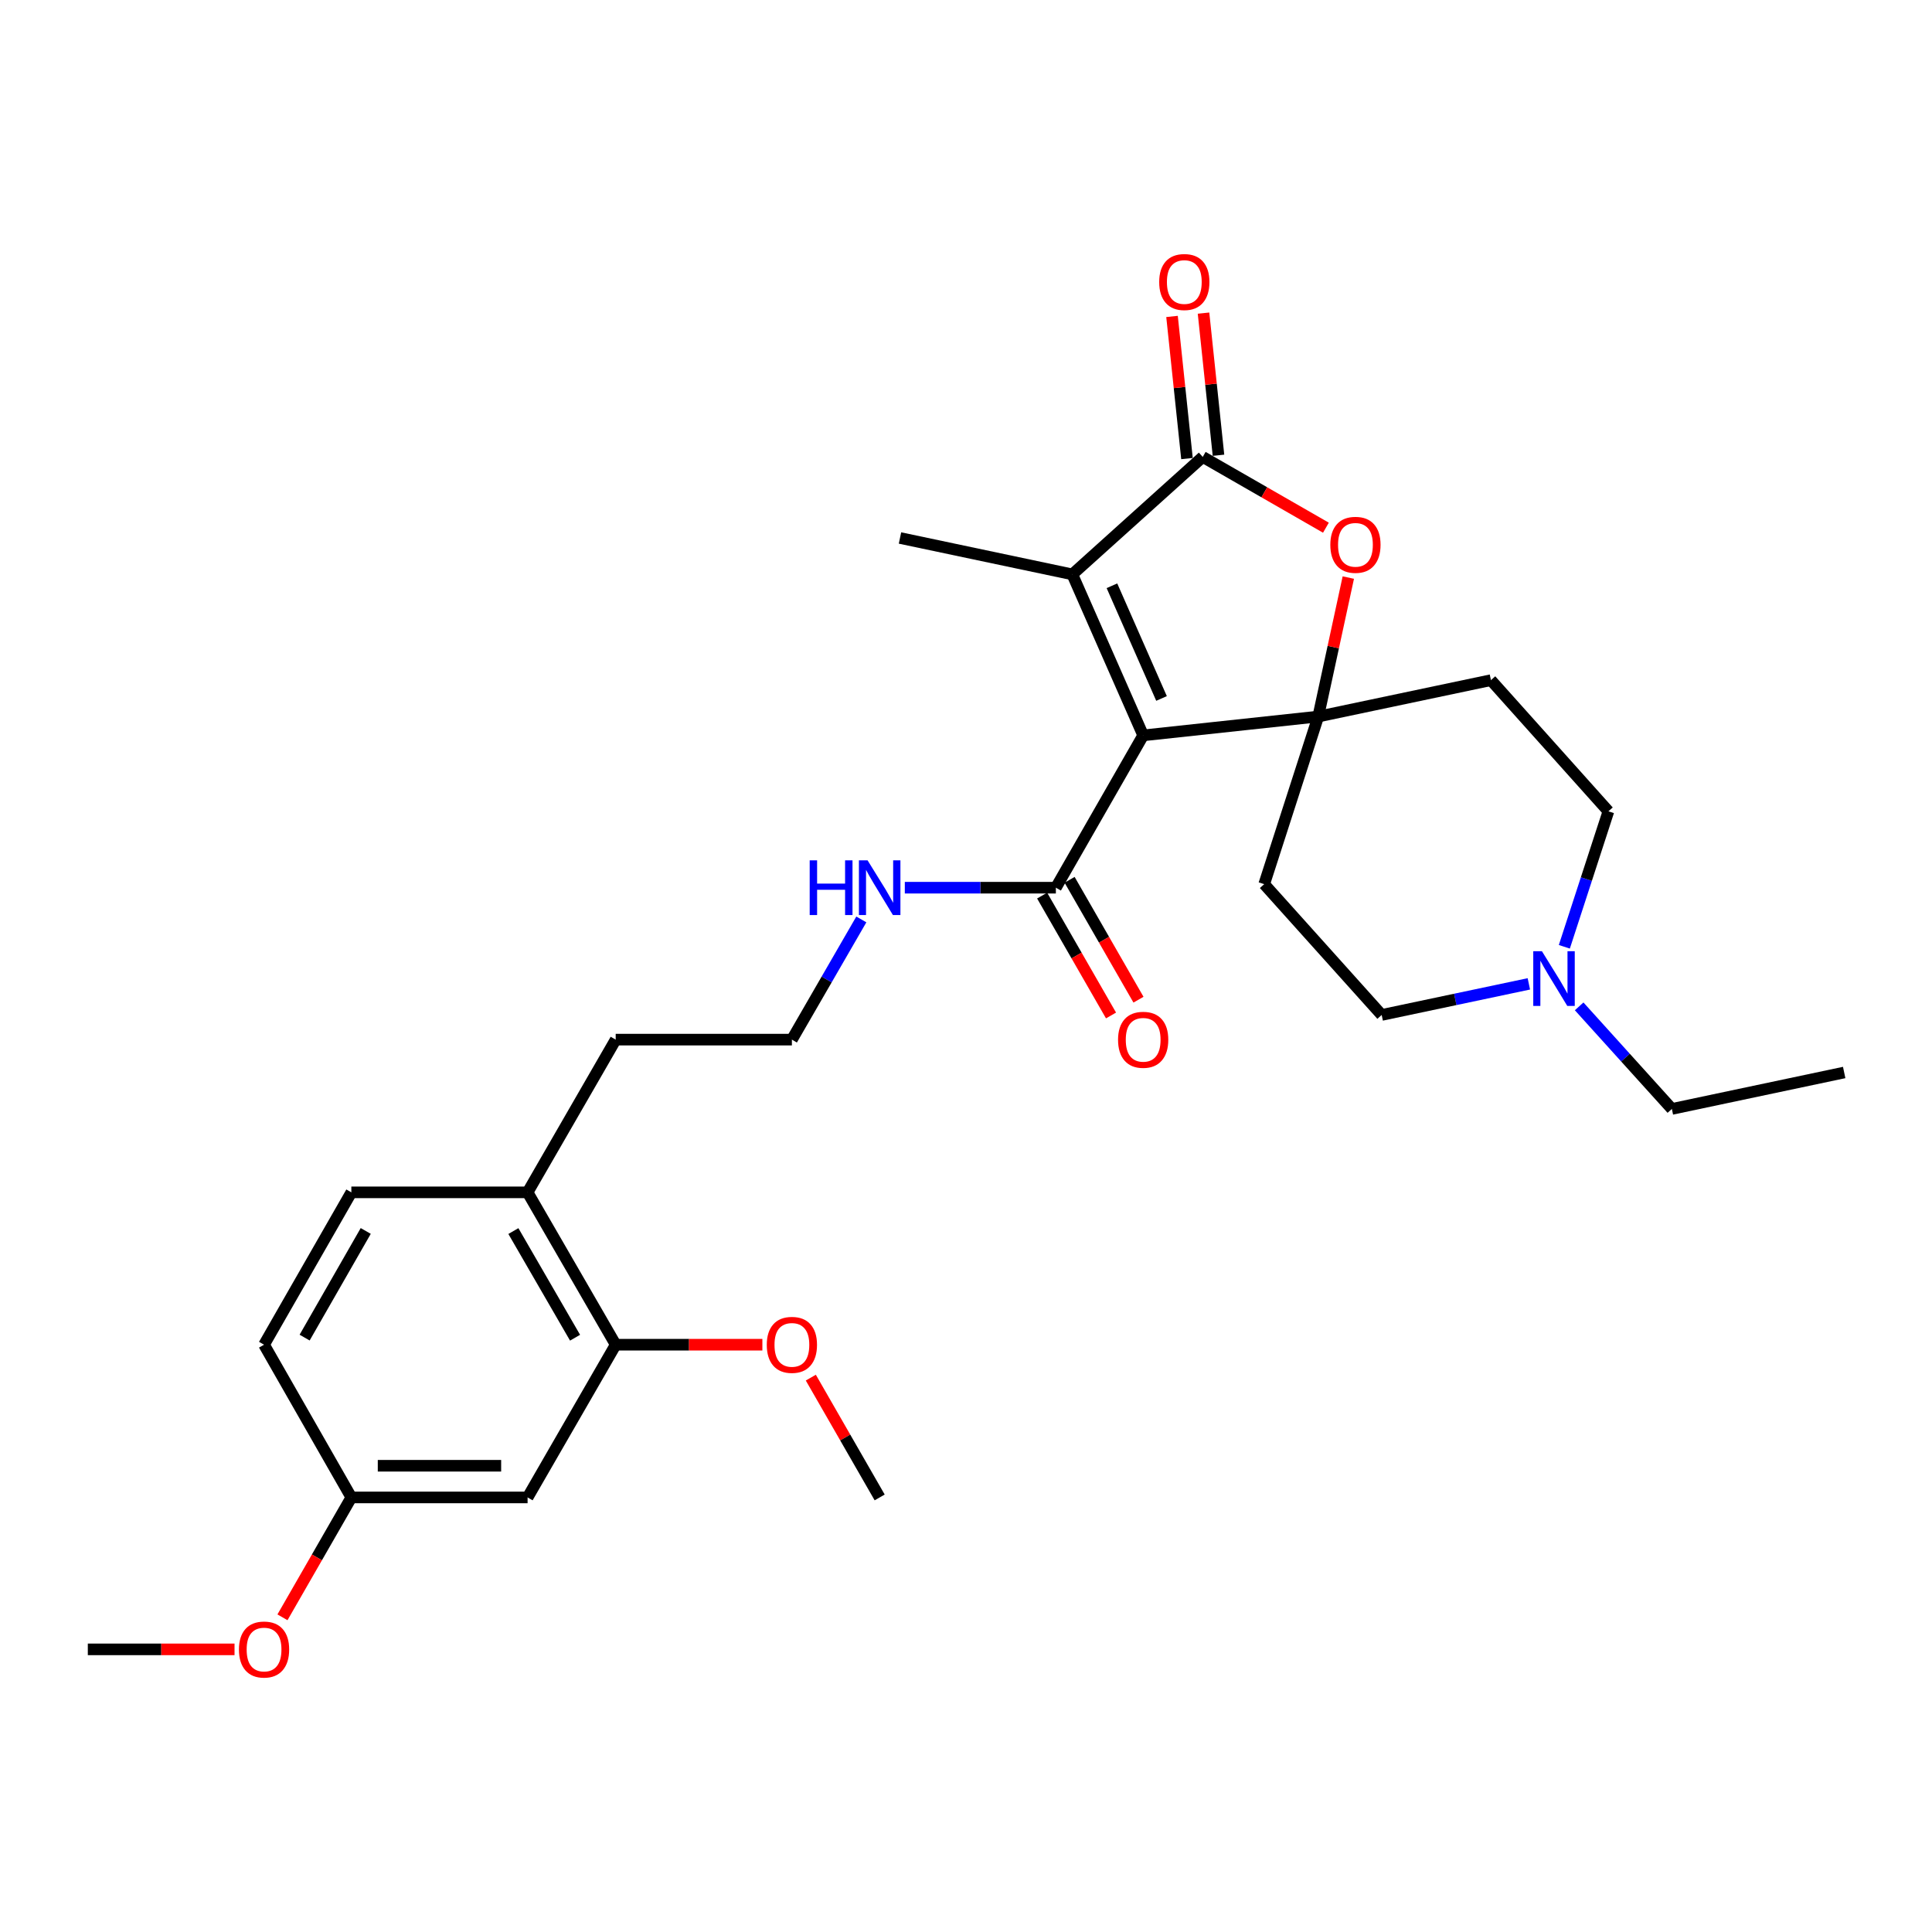 <?xml version='1.0' encoding='iso-8859-1'?>
<svg version='1.1' baseProfile='full'
              xmlns='http://www.w3.org/2000/svg'
                      xmlns:rdkit='http://www.rdkit.org/xml'
                      xmlns:xlink='http://www.w3.org/1999/xlink'
                  xml:space='preserve'
width='1000px' height='1000px' viewBox='0 0 1000 1000'>
<!-- END OF HEADER -->
<rect style='opacity:1.0;fill:#FFFFFF;stroke:none' width='1000' height='1000' x='0' y='0'> </rect>
<path class='bond-0' d='M 591.702,380.628 L 682.319,370.882' style='fill:none;fill-rule:evenodd;stroke:#000000;stroke-width:6px;stroke-linecap:butt;stroke-linejoin:miter;stroke-opacity:1' />
<path class='bond-1' d='M 591.702,380.628 L 555.032,297.297' style='fill:none;fill-rule:evenodd;stroke:#000000;stroke-width:6px;stroke-linecap:butt;stroke-linejoin:miter;stroke-opacity:1' />
<path class='bond-1' d='M 601.207,361.525 L 575.538,303.193' style='fill:none;fill-rule:evenodd;stroke:#000000;stroke-width:6px;stroke-linecap:butt;stroke-linejoin:miter;stroke-opacity:1' />
<path class='bond-4' d='M 591.702,380.628 L 546.516,459.469' style='fill:none;fill-rule:evenodd;stroke:#000000;stroke-width:6px;stroke-linecap:butt;stroke-linejoin:miter;stroke-opacity:1' />
<path class='bond-3' d='M 682.319,370.882 L 690.103,334.916' style='fill:none;fill-rule:evenodd;stroke:#000000;stroke-width:6px;stroke-linecap:butt;stroke-linejoin:miter;stroke-opacity:1' />
<path class='bond-3' d='M 690.103,334.916 L 697.887,298.949' style='fill:none;fill-rule:evenodd;stroke:#FF0000;stroke-width:6px;stroke-linecap:butt;stroke-linejoin:miter;stroke-opacity:1' />
<path class='bond-5' d='M 682.319,370.882 L 771.707,352.047' style='fill:none;fill-rule:evenodd;stroke:#000000;stroke-width:6px;stroke-linecap:butt;stroke-linejoin:miter;stroke-opacity:1' />
<path class='bond-6' d='M 682.319,370.882 L 654.348,457.638' style='fill:none;fill-rule:evenodd;stroke:#000000;stroke-width:6px;stroke-linecap:butt;stroke-linejoin:miter;stroke-opacity:1' />
<path class='bond-2' d='M 555.032,297.297 L 622.533,236.5' style='fill:none;fill-rule:evenodd;stroke:#000000;stroke-width:6px;stroke-linecap:butt;stroke-linejoin:miter;stroke-opacity:1' />
<path class='bond-18' d='M 555.032,297.297 L 465.835,278.461' style='fill:none;fill-rule:evenodd;stroke:#000000;stroke-width:6px;stroke-linecap:butt;stroke-linejoin:miter;stroke-opacity:1' />
<path class='bond-10' d='M 630.685,235.642 L 626.814,198.856' style='fill:none;fill-rule:evenodd;stroke:#000000;stroke-width:6px;stroke-linecap:butt;stroke-linejoin:miter;stroke-opacity:1' />
<path class='bond-10' d='M 626.814,198.856 L 622.942,162.071' style='fill:none;fill-rule:evenodd;stroke:#FF0000;stroke-width:6px;stroke-linecap:butt;stroke-linejoin:miter;stroke-opacity:1' />
<path class='bond-10' d='M 614.38,237.358 L 610.509,200.572' style='fill:none;fill-rule:evenodd;stroke:#000000;stroke-width:6px;stroke-linecap:butt;stroke-linejoin:miter;stroke-opacity:1' />
<path class='bond-10' d='M 610.509,200.572 L 606.637,163.787' style='fill:none;fill-rule:evenodd;stroke:#FF0000;stroke-width:6px;stroke-linecap:butt;stroke-linejoin:miter;stroke-opacity:1' />
<path class='bond-28' d='M 622.533,236.5 L 654.414,254.817' style='fill:none;fill-rule:evenodd;stroke:#000000;stroke-width:6px;stroke-linecap:butt;stroke-linejoin:miter;stroke-opacity:1' />
<path class='bond-28' d='M 654.414,254.817 L 686.295,273.135' style='fill:none;fill-rule:evenodd;stroke:#FF0000;stroke-width:6px;stroke-linecap:butt;stroke-linejoin:miter;stroke-opacity:1' />
<path class='bond-12' d='M 539.408,463.553 L 557.235,494.579' style='fill:none;fill-rule:evenodd;stroke:#000000;stroke-width:6px;stroke-linecap:butt;stroke-linejoin:miter;stroke-opacity:1' />
<path class='bond-12' d='M 557.235,494.579 L 575.063,525.606' style='fill:none;fill-rule:evenodd;stroke:#FF0000;stroke-width:6px;stroke-linecap:butt;stroke-linejoin:miter;stroke-opacity:1' />
<path class='bond-12' d='M 553.623,455.385 L 571.451,486.411' style='fill:none;fill-rule:evenodd;stroke:#000000;stroke-width:6px;stroke-linecap:butt;stroke-linejoin:miter;stroke-opacity:1' />
<path class='bond-12' d='M 571.451,486.411 L 589.278,517.438' style='fill:none;fill-rule:evenodd;stroke:#FF0000;stroke-width:6px;stroke-linecap:butt;stroke-linejoin:miter;stroke-opacity:1' />
<path class='bond-13' d='M 546.516,459.469 L 507.425,459.469' style='fill:none;fill-rule:evenodd;stroke:#000000;stroke-width:6px;stroke-linecap:butt;stroke-linejoin:miter;stroke-opacity:1' />
<path class='bond-13' d='M 507.425,459.469 L 468.335,459.469' style='fill:none;fill-rule:evenodd;stroke:#0000FF;stroke-width:6px;stroke-linecap:butt;stroke-linejoin:miter;stroke-opacity:1' />
<path class='bond-15' d='M 771.707,352.047 L 832.514,419.939' style='fill:none;fill-rule:evenodd;stroke:#000000;stroke-width:6px;stroke-linecap:butt;stroke-linejoin:miter;stroke-opacity:1' />
<path class='bond-14' d='M 654.348,457.638 L 715.154,525.339' style='fill:none;fill-rule:evenodd;stroke:#000000;stroke-width:6px;stroke-linecap:butt;stroke-linejoin:miter;stroke-opacity:1' />
<path class='bond-7' d='M 791.332,509.245 L 753.243,517.292' style='fill:none;fill-rule:evenodd;stroke:#0000FF;stroke-width:6px;stroke-linecap:butt;stroke-linejoin:miter;stroke-opacity:1' />
<path class='bond-7' d='M 753.243,517.292 L 715.154,525.339' style='fill:none;fill-rule:evenodd;stroke:#000000;stroke-width:6px;stroke-linecap:butt;stroke-linejoin:miter;stroke-opacity:1' />
<path class='bond-23' d='M 817.365,520.892 L 841.362,547.439' style='fill:none;fill-rule:evenodd;stroke:#0000FF;stroke-width:6px;stroke-linecap:butt;stroke-linejoin:miter;stroke-opacity:1' />
<path class='bond-23' d='M 841.362,547.439 L 865.358,573.986' style='fill:none;fill-rule:evenodd;stroke:#000000;stroke-width:6px;stroke-linecap:butt;stroke-linejoin:miter;stroke-opacity:1' />
<path class='bond-29' d='M 809.699,490.059 L 821.106,454.999' style='fill:none;fill-rule:evenodd;stroke:#0000FF;stroke-width:6px;stroke-linecap:butt;stroke-linejoin:miter;stroke-opacity:1' />
<path class='bond-29' d='M 821.106,454.999 L 832.514,419.939' style='fill:none;fill-rule:evenodd;stroke:#000000;stroke-width:6px;stroke-linecap:butt;stroke-linejoin:miter;stroke-opacity:1' />
<path class='bond-8' d='M 318.683,696.018 L 273.078,617.159' style='fill:none;fill-rule:evenodd;stroke:#000000;stroke-width:6px;stroke-linecap:butt;stroke-linejoin:miter;stroke-opacity:1' />
<path class='bond-8' d='M 297.65,692.397 L 265.726,637.196' style='fill:none;fill-rule:evenodd;stroke:#000000;stroke-width:6px;stroke-linecap:butt;stroke-linejoin:miter;stroke-opacity:1' />
<path class='bond-9' d='M 318.683,696.018 L 273.078,775.068' style='fill:none;fill-rule:evenodd;stroke:#000000;stroke-width:6px;stroke-linecap:butt;stroke-linejoin:miter;stroke-opacity:1' />
<path class='bond-20' d='M 318.683,696.018 L 356.643,696.018' style='fill:none;fill-rule:evenodd;stroke:#000000;stroke-width:6px;stroke-linecap:butt;stroke-linejoin:miter;stroke-opacity:1' />
<path class='bond-20' d='M 356.643,696.018 L 394.603,696.018' style='fill:none;fill-rule:evenodd;stroke:#FF0000;stroke-width:6px;stroke-linecap:butt;stroke-linejoin:miter;stroke-opacity:1' />
<path class='bond-30' d='M 273.078,775.068 L 181.859,775.068' style='fill:none;fill-rule:evenodd;stroke:#000000;stroke-width:6px;stroke-linecap:butt;stroke-linejoin:miter;stroke-opacity:1' />
<path class='bond-30' d='M 259.395,758.674 L 195.542,758.674' style='fill:none;fill-rule:evenodd;stroke:#000000;stroke-width:6px;stroke-linecap:butt;stroke-linejoin:miter;stroke-opacity:1' />
<path class='bond-11' d='M 273.078,617.159 L 318.683,538.109' style='fill:none;fill-rule:evenodd;stroke:#000000;stroke-width:6px;stroke-linecap:butt;stroke-linejoin:miter;stroke-opacity:1' />
<path class='bond-16' d='M 273.078,617.159 L 181.859,617.159' style='fill:none;fill-rule:evenodd;stroke:#000000;stroke-width:6px;stroke-linecap:butt;stroke-linejoin:miter;stroke-opacity:1' />
<path class='bond-21' d='M 445.823,475.899 L 427.853,507.004' style='fill:none;fill-rule:evenodd;stroke:#0000FF;stroke-width:6px;stroke-linecap:butt;stroke-linejoin:miter;stroke-opacity:1' />
<path class='bond-21' d='M 427.853,507.004 L 409.883,538.109' style='fill:none;fill-rule:evenodd;stroke:#000000;stroke-width:6px;stroke-linecap:butt;stroke-linejoin:miter;stroke-opacity:1' />
<path class='bond-19' d='M 181.859,617.159 L 136.673,696.018' style='fill:none;fill-rule:evenodd;stroke:#000000;stroke-width:6px;stroke-linecap:butt;stroke-linejoin:miter;stroke-opacity:1' />
<path class='bond-19' d='M 189.306,637.139 L 157.676,692.34' style='fill:none;fill-rule:evenodd;stroke:#000000;stroke-width:6px;stroke-linecap:butt;stroke-linejoin:miter;stroke-opacity:1' />
<path class='bond-17' d='M 181.859,775.068 L 136.673,696.018' style='fill:none;fill-rule:evenodd;stroke:#000000;stroke-width:6px;stroke-linecap:butt;stroke-linejoin:miter;stroke-opacity:1' />
<path class='bond-22' d='M 181.859,775.068 L 164.032,806.095' style='fill:none;fill-rule:evenodd;stroke:#000000;stroke-width:6px;stroke-linecap:butt;stroke-linejoin:miter;stroke-opacity:1' />
<path class='bond-22' d='M 164.032,806.095 L 146.204,837.121' style='fill:none;fill-rule:evenodd;stroke:#FF0000;stroke-width:6px;stroke-linecap:butt;stroke-linejoin:miter;stroke-opacity:1' />
<path class='bond-25' d='M 419.676,713.058 L 437.496,744.063' style='fill:none;fill-rule:evenodd;stroke:#FF0000;stroke-width:6px;stroke-linecap:butt;stroke-linejoin:miter;stroke-opacity:1' />
<path class='bond-25' d='M 437.496,744.063 L 455.315,775.068' style='fill:none;fill-rule:evenodd;stroke:#000000;stroke-width:6px;stroke-linecap:butt;stroke-linejoin:miter;stroke-opacity:1' />
<path class='bond-24' d='M 409.883,538.109 L 318.683,538.109' style='fill:none;fill-rule:evenodd;stroke:#000000;stroke-width:6px;stroke-linecap:butt;stroke-linejoin:miter;stroke-opacity:1' />
<path class='bond-26' d='M 121.393,853.709 L 83.424,853.709' style='fill:none;fill-rule:evenodd;stroke:#FF0000;stroke-width:6px;stroke-linecap:butt;stroke-linejoin:miter;stroke-opacity:1' />
<path class='bond-26' d='M 83.424,853.709 L 45.455,853.709' style='fill:none;fill-rule:evenodd;stroke:#000000;stroke-width:6px;stroke-linecap:butt;stroke-linejoin:miter;stroke-opacity:1' />
<path class='bond-27' d='M 865.358,573.986 L 954.545,555.123' style='fill:none;fill-rule:evenodd;stroke:#000000;stroke-width:6px;stroke-linecap:butt;stroke-linejoin:miter;stroke-opacity:1' />
<path  class='atom-4' d='M 688.574 281.993
Q 688.574 275.193, 691.934 271.393
Q 695.294 267.593, 701.574 267.593
Q 707.854 267.593, 711.214 271.393
Q 714.574 275.193, 714.574 281.993
Q 714.574 288.873, 711.174 292.793
Q 707.774 296.673, 701.574 296.673
Q 695.334 296.673, 691.934 292.793
Q 688.574 288.913, 688.574 281.993
M 701.574 293.473
Q 705.894 293.473, 708.214 290.593
Q 710.574 287.673, 710.574 281.993
Q 710.574 276.433, 708.214 273.633
Q 705.894 270.793, 701.574 270.793
Q 697.254 270.793, 694.894 273.593
Q 692.574 276.393, 692.574 281.993
Q 692.574 287.713, 694.894 290.593
Q 697.254 293.473, 701.574 293.473
' fill='#FF0000'/>
<path  class='atom-8' d='M 798.091 492.335
L 807.371 507.335
Q 808.291 508.815, 809.771 511.495
Q 811.251 514.175, 811.331 514.335
L 811.331 492.335
L 815.091 492.335
L 815.091 520.655
L 811.211 520.655
L 801.251 504.255
Q 800.091 502.335, 798.851 500.135
Q 797.651 497.935, 797.291 497.255
L 797.291 520.655
L 793.611 520.655
L 793.611 492.335
L 798.091 492.335
' fill='#0000FF'/>
<path  class='atom-11' d='M 599.997 145.971
Q 599.997 139.171, 603.357 135.371
Q 606.717 131.571, 612.997 131.571
Q 619.277 131.571, 622.637 135.371
Q 625.997 139.171, 625.997 145.971
Q 625.997 152.851, 622.597 156.771
Q 619.197 160.651, 612.997 160.651
Q 606.757 160.651, 603.357 156.771
Q 599.997 152.891, 599.997 145.971
M 612.997 157.451
Q 617.317 157.451, 619.637 154.571
Q 621.997 151.651, 621.997 145.971
Q 621.997 140.411, 619.637 137.611
Q 617.317 134.771, 612.997 134.771
Q 608.677 134.771, 606.317 137.571
Q 603.997 140.371, 603.997 145.971
Q 603.997 151.691, 606.317 154.571
Q 608.677 157.451, 612.997 157.451
' fill='#FF0000'/>
<path  class='atom-13' d='M 578.702 538.189
Q 578.702 531.389, 582.062 527.589
Q 585.422 523.789, 591.702 523.789
Q 597.982 523.789, 601.342 527.589
Q 604.702 531.389, 604.702 538.189
Q 604.702 545.069, 601.302 548.989
Q 597.902 552.869, 591.702 552.869
Q 585.462 552.869, 582.062 548.989
Q 578.702 545.109, 578.702 538.189
M 591.702 549.669
Q 596.022 549.669, 598.342 546.789
Q 600.702 543.869, 600.702 538.189
Q 600.702 532.629, 598.342 529.829
Q 596.022 526.989, 591.702 526.989
Q 587.382 526.989, 585.022 529.789
Q 582.702 532.589, 582.702 538.189
Q 582.702 543.909, 585.022 546.789
Q 587.382 549.669, 591.702 549.669
' fill='#FF0000'/>
<path  class='atom-14' d='M 419.095 445.309
L 422.935 445.309
L 422.935 457.349
L 437.415 457.349
L 437.415 445.309
L 441.255 445.309
L 441.255 473.629
L 437.415 473.629
L 437.415 460.549
L 422.935 460.549
L 422.935 473.629
L 419.095 473.629
L 419.095 445.309
' fill='#0000FF'/>
<path  class='atom-14' d='M 449.055 445.309
L 458.335 460.309
Q 459.255 461.789, 460.735 464.469
Q 462.215 467.149, 462.295 467.309
L 462.295 445.309
L 466.055 445.309
L 466.055 473.629
L 462.175 473.629
L 452.215 457.229
Q 451.055 455.309, 449.815 453.109
Q 448.615 450.909, 448.255 450.229
L 448.255 473.629
L 444.575 473.629
L 444.575 445.309
L 449.055 445.309
' fill='#0000FF'/>
<path  class='atom-21' d='M 396.883 696.098
Q 396.883 689.298, 400.243 685.498
Q 403.603 681.698, 409.883 681.698
Q 416.163 681.698, 419.523 685.498
Q 422.883 689.298, 422.883 696.098
Q 422.883 702.978, 419.483 706.898
Q 416.083 710.778, 409.883 710.778
Q 403.643 710.778, 400.243 706.898
Q 396.883 703.018, 396.883 696.098
M 409.883 707.578
Q 414.203 707.578, 416.523 704.698
Q 418.883 701.778, 418.883 696.098
Q 418.883 690.538, 416.523 687.738
Q 414.203 684.898, 409.883 684.898
Q 405.563 684.898, 403.203 687.698
Q 400.883 690.498, 400.883 696.098
Q 400.883 701.818, 403.203 704.698
Q 405.563 707.578, 409.883 707.578
' fill='#FF0000'/>
<path  class='atom-23' d='M 123.673 853.789
Q 123.673 846.989, 127.033 843.189
Q 130.393 839.389, 136.673 839.389
Q 142.953 839.389, 146.313 843.189
Q 149.673 846.989, 149.673 853.789
Q 149.673 860.669, 146.273 864.589
Q 142.873 868.469, 136.673 868.469
Q 130.433 868.469, 127.033 864.589
Q 123.673 860.709, 123.673 853.789
M 136.673 865.269
Q 140.993 865.269, 143.313 862.389
Q 145.673 859.469, 145.673 853.789
Q 145.673 848.229, 143.313 845.429
Q 140.993 842.589, 136.673 842.589
Q 132.353 842.589, 129.993 845.389
Q 127.673 848.189, 127.673 853.789
Q 127.673 859.509, 129.993 862.389
Q 132.353 865.269, 136.673 865.269
' fill='#FF0000'/>
</svg>
